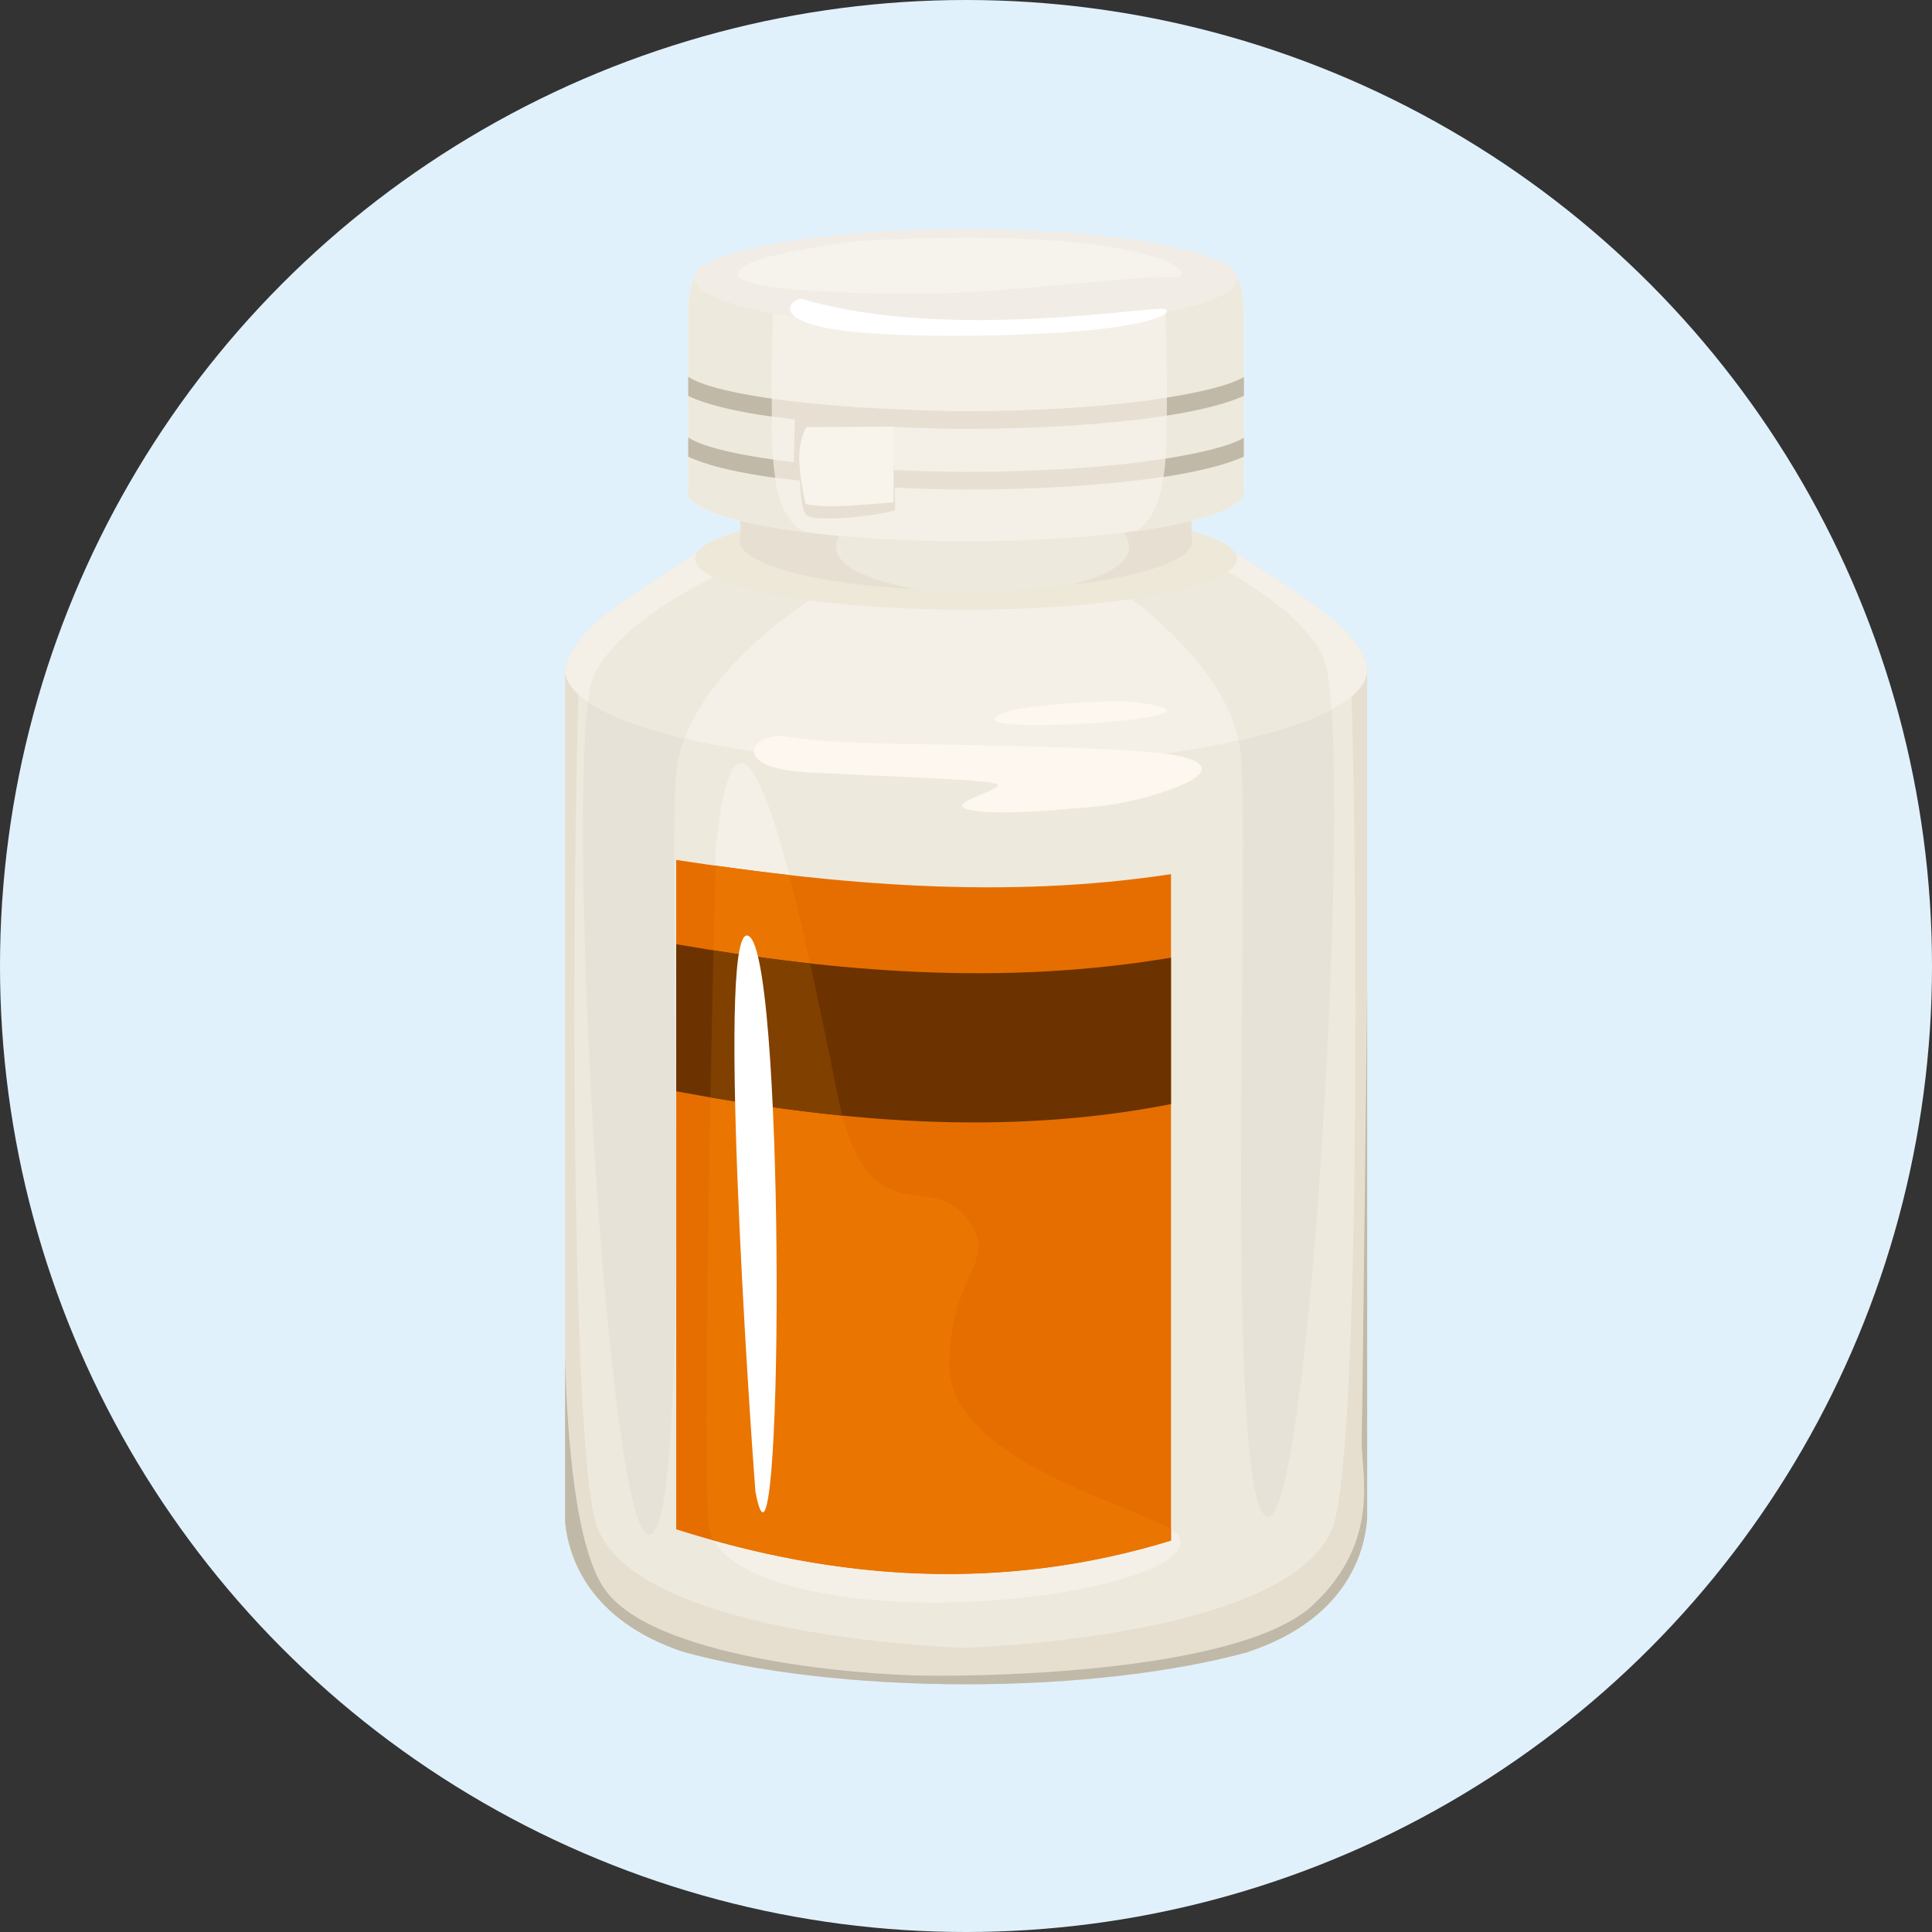 <?xml version="1.0" encoding="UTF-8"?>
<svg id="_レイヤー_1" data-name="レイヤー 1" xmlns="http://www.w3.org/2000/svg" viewBox="0 0 152.48 152.48">
  <rect x="0" y="0" width="152.48" height="152.48" fill="#333333" stroke="none"/>
  <circle cx="76.24" cy="76.24" r="76.24" fill="#e1f1fc"/>
  <g>
    <path d="M98.45,130.4c-5.71,1.56-13.56,2.53-22.21,2.53s-16.6-.98-22.32-2.56c-7.39-2.48-9.02-7.38-9.32-10.2V52.87h.05v-.34s.41-1.86,3.05-3.94c2.64-2.08,8.47-5.65,8.47-5.65h40.2s5.83,3.57,8.47,5.65c2.64,2.08,3.05,3.94,3.05,3.94v.34h0v67.03c-.22,2.76-1.72,7.91-9.35,10.47l-.08.03Z" fill="#eee9dd" fill-rule="evenodd"/>
    <path d="M86,44.99s11.18,6.55,11.93,14.58c.75,8.04-1.39,59.44,2.1,60.12,3.49.68,6.91-62.79,4.41-67.85-2.51-5.06-11.45-8.63-11.45-8.63l-6.98,1.79Z" fill="#e7e2d7" fill-rule="evenodd"/>
    <path d="M65.3,46.43s-11.18,6.55-11.93,14.58c-.75,8.04,1.39,59.44-2.1,60.12-3.49.68-6.91-62.79-4.4-67.85,2.51-5.06,11.45-8.63,11.45-8.63l6.98,1.79Z" fill="#e7e2d7" fill-rule="evenodd"/>
    <path d="M98.45,130.4c-5.71,1.56-13.56,2.53-22.21,2.53s-16.6-.98-22.32-2.56c-7.39-2.48-9.02-7.38-9.32-10.2V52.87h.05v-.34s.19-.89,1.19-2.13c-.61,9.95-1.05,60.89,1.11,69.53,2.27,9.11,27.76,10.07,29.21,10.12,1.45-.05,26.94-1.01,29.21-10.12,2.18-8.74,1.71-60.69,1.09-69.84,1.22,1.39,1.44,2.43,1.44,2.43v.34h0v67.03c-.22,2.76-1.72,7.91-9.35,10.47l-.08.03Z" fill="#e6dfd0" fill-rule="evenodd"/>
    <path d="M98.45,130.4c-5.71,1.56-13.56,2.53-22.21,2.53s-16.6-.98-22.32-2.56c-7.39-2.48-9.02-7.38-9.32-10.2v-13.11c.15,6.22.79,15.12,3.16,18.42,3.8,5.28,19.28,6.7,25.48,6.77,6.2.07,25.01-.48,30.43-5.62,5.42-5.13,3.73-10.42,3.8-13.02.07-2.6.43-35.56.43-35.56v41.84c-.22,2.76-1.72,7.91-9.35,10.47l-.08.03Z" fill="#c0b9a8" fill-rule="evenodd"/>
    <path d="M76.24,48.11c11.78,0,21.38-1.8,21.38-4.01s-9.61-4.01-21.38-4.01-21.38,1.8-21.38,4.01,9.61,4.01,21.38,4.01Z" fill="#eee8d9" fill-rule="evenodd"/>
    <path d="M97.62,44.11c0,2.21-9.57,4.01-21.38,4.01s-21.38-1.79-21.38-4.01c0-.15.05-.31.14-.45-1.84,1.15-5.4,3.43-7.3,4.93-2.64,2.08-3.05,3.94-3.05,3.94v.34h-.05c0,4.19,14.17,7.59,31.65,7.59s31.65-3.4,31.65-7.59h0v-.34s-.41-1.86-3.05-3.94c-1.93-1.52-5.55-3.83-7.37-4.97.11.16.16.33.16.49Z" fill="#f4f0e8" fill-rule="evenodd"/>
    <path d="M96.92,45.13c-1.22.86-3.94,1.62-7.61,2.15,3.11,2.4,7.44,6.47,8.44,11.16,3.08-.68,5.59-1.51,7.34-2.44-.14-2.09-.36-3.55-.66-4.16-1.4-2.82-4.79-5.17-7.52-6.7Z" fill="#eee9dd" fill-rule="evenodd"/>
    <path d="M63.84,47.37c-3.37-.45-6.01-1.08-7.53-1.81-2.79,1.37-7.68,4.18-9.44,7.71-.19.39-.35,1.11-.47,2.13,1.62,1.1,4.25,2.08,7.63,2.88,1.9-5.01,7.22-9.13,9.81-10.9Z" fill="#eee9dd" fill-rule="evenodd"/>
    <path d="M94.05,42.39c.03.1.05.2.05.3s-.02.2-.05.3v.11h-.05c-.93,1.97-8.53,3.5-17.77,3.5s-16.83-1.53-17.77-3.5h-.05v-.11c-.03-.1-.05-.2-.05-.3s.02-.2.05-.3v-13.36c0-4.32,1.16-4.26,1.16-4.26l14.26-.15v-.05s2.4.03,2.4.03l2.39-.03v.05s14.26.15,14.26.15c0,0,1.16-.06,1.16,4.26v13.36Z" fill="#eee9dd" fill-rule="evenodd"/>
    <path d="M94.05,42.39c.03.1.05.2.05.3s-.02.2-.05.3v.11h-.05c-.63,1.33-4.33,2.47-9.52,3.06,2.55-.62,6.7-2.14,3.42-4.93-4.54-3.87-1.36-5.43,0-5.58.8-.09,3.82.11,6.14.29v6.46Z" fill="#e7e0d2" fill-rule="evenodd"/>
    <path d="M72.34,46.5c-7.4-.36-13.06-1.73-13.86-3.41h-.05v-.11c-.03-.1-.05-.2-.05-.3s.02-.2.05-.3v-6.25c1.32-.11,7.56-.63,8.77-.5,1.36.15,4.54,1.71,0,5.58-4.51,3.84,4.99,5.26,5.14,5.28Z" fill="#e7e0d2" fill-rule="evenodd"/>
    <path d="M98.16,38.51c.04.1.06.2.06.3s-.02.2-.06.3v.11h-.06c-1.15,1.97-10.5,3.5-21.87,3.5s-20.72-1.53-21.87-3.5h-.06v-.11c-.04-.1-.06-.2-.06-.3s.02-.2.06-.3v-13.36c0-4.32,1.42-4.26,1.42-4.26l17.55-.15v-.05s2.95.03,2.95.03l2.95-.03v.05s17.55.15,17.55.15c0,0,1.42-.06,1.42,4.26v13.36Z" fill="#f4f0e8" fill-rule="evenodd"/>
    <path d="M98.16,38.51c.04.1.06.2.06.3s-.02.2-.06.3v.11h-.06c-.64,1.1-3.83,2.06-8.5,2.69.76-.34,2.27-1.65,2.43-6.58.2-6.62-.14-12.43-.14-12.43l1.28-2.04,3.56.03s1.42-.06,1.42,4.26v13.36Z" fill="#eee9dd" fill-rule="evenodd"/>
    <path d="M63.74,42.02c-5.14-.63-8.69-1.64-9.37-2.81h-.06v-.11c-.04-.1-.06-.2-.06-.3s.02-.2.06-.3v-13.36c0-4.32,1.42-4.26,1.42-4.26l4.08-.04,1.28,2.05s-.34,5.8-.14,12.43c.18,5.92,2.32,6.61,2.78,6.69Z" fill="#eee9dd" fill-rule="evenodd"/>
    <polygon points="62.74 32.65 62.63 37 69.03 37.15 70.35 33.15 62.74 32.65" fill="#e7e0d2" fill-rule="evenodd"/>
    <path d="M63.11,35.56s-.13,4.35.52,5.07c.64.73,6.91-.11,7-.39.08-.28-.1-3.57-.1-3.57l-7.42-1.11Z" fill="#e7e0d2" fill-rule="evenodd"/>
    <path d="M54.32,31.25v-1.51c1.04.68,3.22,1.2,5.83,1.61,6,.94,14.05,1.1,16.1,1.1,5.92,0,11.33-.38,15.4-1,3.14-.48,5.45-1.06,6.52-1.69v1.48c-1.42.64-3.61,1.19-6.35,1.6-4.14.63-9.61,1.01-15.58,1.01-2.06,0-10.19-.16-16.28-1.12-2.27-.36-4.28-.84-5.65-1.49Z" fill="#e7e0d2" fill-rule="evenodd"/>
    <path d="M92.1,31.38c2.91-.46,5.05-1.02,6.07-1.62v1.48c-1.37.62-3.46,1.15-6.08,1.56,0-.48,0-.96.01-1.42Z" fill="#c0b9a8" fill-rule="evenodd"/>
    <path d="M54.32,31.25v-1.51c1.04.68,3.22,1.2,5.83,1.61.25.04.5.08.76.11,0,.46,0,.94.01,1.42-.32-.04-.64-.09-.95-.14-2.27-.36-4.28-.84-5.65-1.49Z" fill="#c0b9a8" fill-rule="evenodd"/>
    <path d="M54.32,36.04v-1.51c1.04.68,3.22,1.2,5.83,1.61,6,.94,14.05,1.1,16.1,1.1,5.92,0,11.33-.38,15.4-1,3.14-.48,5.45-1.06,6.52-1.69v1.48c-1.42.64-3.61,1.19-6.35,1.6-4.14.63-9.61,1.01-15.58,1.01-2.06,0-10.19-.16-16.28-1.12-2.27-.36-4.28-.84-5.65-1.49Z" fill="#e7e0d2" fill-rule="evenodd"/>
    <path d="M91.99,36.2c2.97-.47,5.14-1.03,6.17-1.64v1.48c-1.41.64-3.6,1.19-6.33,1.6.07-.44.12-.91.16-1.44Z" fill="#c0b9a8" fill-rule="evenodd"/>
    <path d="M54.32,36.04v-1.51c1.04.68,3.22,1.2,5.83,1.61.29.04.58.09.87.13.04.53.09,1,.16,1.44-.41-.06-.82-.11-1.21-.18-2.27-.36-4.28-.84-5.65-1.49Z" fill="#c0b9a8" fill-rule="evenodd"/>
    <path d="M76.24,25.9c11.8,0,21.42-1.76,21.42-3.91s-9.62-3.91-21.42-3.91-21.42,1.76-21.42,3.91,9.62,3.91,21.42,3.91Z" fill="#f1ede6" fill-rule="evenodd"/>
    <path d="M63.65,33.71s-.56.81-.57,2.38c0,1.57.5,3.68.5,3.68,1.92.44,4.89-.02,6.94-.12v-5.98s-6.87.04-6.87.04Z" fill="#f8f4ec" fill-rule="evenodd"/>
    <path d="M63.24,23.57c-1.08.15-2.27,1.9,3.69,2.57,5.96.67,15.99.3,19.91-.17,3.91-.46,5.79-1.18,5.13-1.56-.66-.39-17.04,2.64-28.73-.83Z" fill="#fff" fill-rule="evenodd"/>
    <path d="M67.71,19.02c-1.9.3-8.95,1.08-9.49,2.53-.54,1.45,10.34,1.71,15.96,1.6,5.62-.11,15.91-1.45,18.36-1.27,2.45.19-.36-4.2-24.83-2.86Z" fill="#f6f2ec" fill-rule="evenodd"/>
    <path d="M74.01,58.75c-2.61,0-9.15-.11-11.86-.6-2.71-.48-4.81,2.42,1.46,2.79,6.27.37,14.6.56,15.11.97.51.41-4.47,1.56-2.17,2.01s6.44.04,9.93-.26c3.49-.3,9.22-2.12,8.27-3.24-.95-1.12-4.95-1.34-20.74-1.67Z" fill="#fdf7ef" fill-rule="evenodd"/>
    <path d="M88.79,55.33c-1.66,0-10.06.26-10.3,1.45-.24,1.19,21.72-.26,10.3-1.45Z" fill="#fdf7ef" fill-rule="evenodd"/>
    <path d="M56.5,66.82s-1.22,49.4-.54,53.72c.68,4.32,10.98,6.55,21.96,5.8,10.98-.74,17.62-3.72,14.5-5.65-3.12-1.93-17.49-5.51-17.49-12.95s4.2-8.18,1.22-11.76c-2.98-3.57-7.73,1.64-10.03-9.52-2.3-11.16-7.59-38.84-9.62-19.64Z" fill="#f4f0e8" fill-rule="evenodd"/>
    <path d="M53.37,67.87c12.93,1.96,25.94,3.12,39.05,1.12v52.6c-13.29,4.07-26.3,3.17-39.05-.89v-52.82Z" fill="#e66e00" fill-rule="evenodd"/>
    <path d="M56.46,68.32c1.94.27,3.88.52,5.83.74,1.49,5.72,2.9,12.9,3.83,17.4,2.3,11.16,7.05,5.95,10.03,9.52,2.98,3.57-1.22,4.32-1.22,11.76s14.37,11.01,17.49,12.95v.89c-12.26,3.75-24.3,3.28-36.1-.01-.18-.33-.31-.67-.36-1.03-.61-3.87.31-43.95.51-52.22Z" fill="#ea7500" fill-rule="evenodd"/>
    <path d="M53.37,74.52c12.75,2.2,25.75,3.3,39.05,1.06v11.56c-13.29,2.6-26.3,1.35-39.05-1.01v-11.61Z" fill="#6c3300" fill-rule="evenodd"/>
    <path d="M56.31,75.01c2.53.4,5.08.75,7.63,1.03.85,3.85,1.6,7.65,2.18,10.42.12.57.24,1.1.37,1.59-3.49-.35-6.97-.85-10.42-1.44.08-4.29.17-8.32.24-11.61Z" fill="#804000" fill-rule="evenodd"/>
    <path d="M59.62,117.72c-.41-5.21-3.25-46.57-.41-43.75,2.85,2.83,2.58,55.21.41,43.75Z" fill="#fff" fill-rule="evenodd"/>
  </g>
</svg>